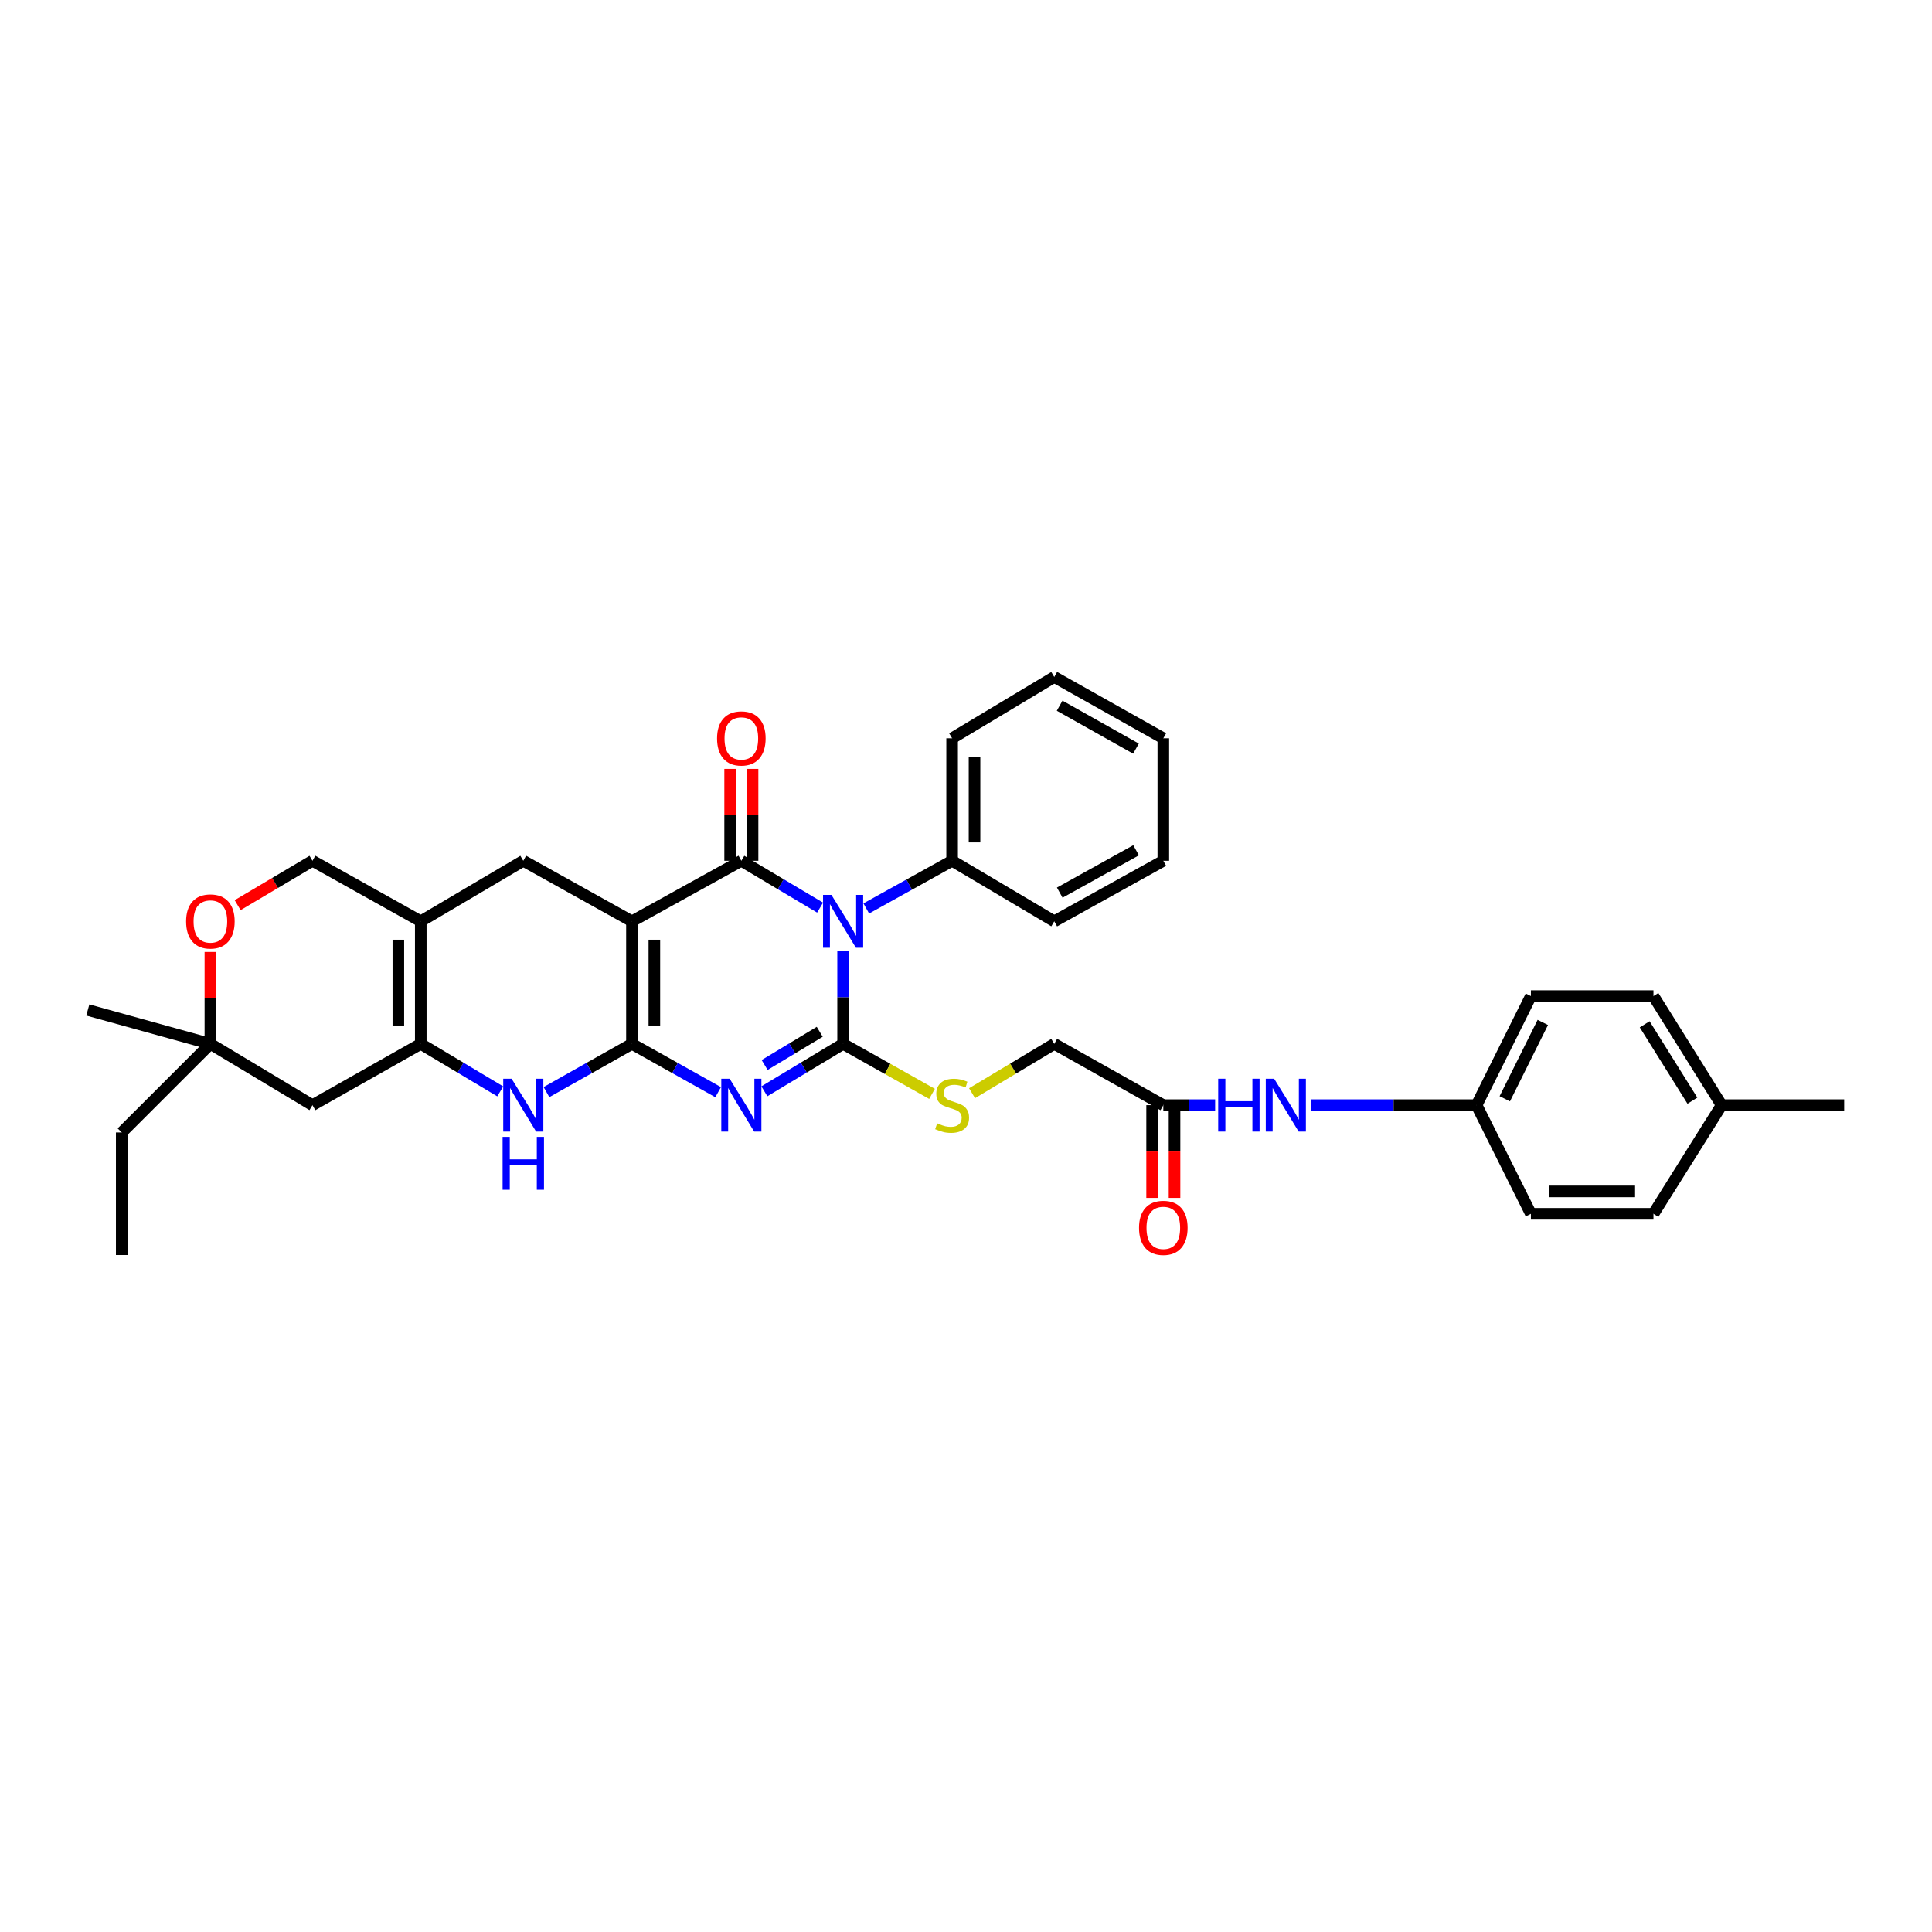<?xml version='1.0' encoding='iso-8859-1'?>
<svg version='1.1' baseProfile='full'
              xmlns='http://www.w3.org/2000/svg'
                      xmlns:rdkit='http://www.rdkit.org/xml'
                      xmlns:xlink='http://www.w3.org/1999/xlink'
                  xml:space='preserve'
width='1000px' height='1000px' viewBox='0 0 1000 1000'>
<!-- END OF HEADER -->
<rect style='opacity:1.0;fill:#FFFFFF;stroke:none' width='1000' height='1000' x='0' y='0'> </rect>
<path class='bond-0' d='M 327.098,540.311 L 327.098,476.874' style='fill:none;fill-rule:evenodd;stroke:#000000;stroke-width:6px;stroke-linecap:butt;stroke-linejoin:miter;stroke-opacity:1' />
<path class='bond-0' d='M 338.697,530.796 L 338.697,486.389' style='fill:none;fill-rule:evenodd;stroke:#000000;stroke-width:6px;stroke-linecap:butt;stroke-linejoin:miter;stroke-opacity:1' />
<path class='bond-3' d='M 327.098,540.311 L 349.407,552.805' style='fill:none;fill-rule:evenodd;stroke:#000000;stroke-width:6px;stroke-linecap:butt;stroke-linejoin:miter;stroke-opacity:1' />
<path class='bond-3' d='M 349.407,552.805 L 371.716,565.298' style='fill:none;fill-rule:evenodd;stroke:#0000FF;stroke-width:6px;stroke-linecap:butt;stroke-linejoin:miter;stroke-opacity:1' />
<path class='bond-5' d='M 327.098,540.311 L 304.973,552.785' style='fill:none;fill-rule:evenodd;stroke:#000000;stroke-width:6px;stroke-linecap:butt;stroke-linejoin:miter;stroke-opacity:1' />
<path class='bond-5' d='M 304.973,552.785 L 282.847,565.258' style='fill:none;fill-rule:evenodd;stroke:#0000FF;stroke-width:6px;stroke-linecap:butt;stroke-linejoin:miter;stroke-opacity:1' />
<path class='bond-4' d='M 327.098,476.874 L 383.719,445.539' style='fill:none;fill-rule:evenodd;stroke:#000000;stroke-width:6px;stroke-linecap:butt;stroke-linejoin:miter;stroke-opacity:1' />
<path class='bond-8' d='M 327.098,476.874 L 270.852,445.539' style='fill:none;fill-rule:evenodd;stroke:#000000;stroke-width:6px;stroke-linecap:butt;stroke-linejoin:miter;stroke-opacity:1' />
<path class='bond-1' d='M 436.389,492.146 L 436.389,516.229' style='fill:none;fill-rule:evenodd;stroke:#0000FF;stroke-width:6px;stroke-linecap:butt;stroke-linejoin:miter;stroke-opacity:1' />
<path class='bond-1' d='M 436.389,516.229 L 436.389,540.311' style='fill:none;fill-rule:evenodd;stroke:#000000;stroke-width:6px;stroke-linecap:butt;stroke-linejoin:miter;stroke-opacity:1' />
<path class='bond-12' d='M 448.383,470.213 L 470.599,457.876' style='fill:none;fill-rule:evenodd;stroke:#0000FF;stroke-width:6px;stroke-linecap:butt;stroke-linejoin:miter;stroke-opacity:1' />
<path class='bond-12' d='M 470.599,457.876 L 492.815,445.539' style='fill:none;fill-rule:evenodd;stroke:#000000;stroke-width:6px;stroke-linecap:butt;stroke-linejoin:miter;stroke-opacity:1' />
<path class='bond-36' d='M 424.476,469.787 L 404.097,457.663' style='fill:none;fill-rule:evenodd;stroke:#0000FF;stroke-width:6px;stroke-linecap:butt;stroke-linejoin:miter;stroke-opacity:1' />
<path class='bond-36' d='M 404.097,457.663 L 383.719,445.539' style='fill:none;fill-rule:evenodd;stroke:#000000;stroke-width:6px;stroke-linecap:butt;stroke-linejoin:miter;stroke-opacity:1' />
<path class='bond-2' d='M 436.389,540.311 L 416.012,552.578' style='fill:none;fill-rule:evenodd;stroke:#000000;stroke-width:6px;stroke-linecap:butt;stroke-linejoin:miter;stroke-opacity:1' />
<path class='bond-2' d='M 416.012,552.578 L 395.636,564.846' style='fill:none;fill-rule:evenodd;stroke:#0000FF;stroke-width:6px;stroke-linecap:butt;stroke-linejoin:miter;stroke-opacity:1' />
<path class='bond-2' d='M 424.294,534.055 L 410.03,542.642' style='fill:none;fill-rule:evenodd;stroke:#000000;stroke-width:6px;stroke-linecap:butt;stroke-linejoin:miter;stroke-opacity:1' />
<path class='bond-2' d='M 410.03,542.642 L 395.767,551.229' style='fill:none;fill-rule:evenodd;stroke:#0000FF;stroke-width:6px;stroke-linecap:butt;stroke-linejoin:miter;stroke-opacity:1' />
<path class='bond-9' d='M 436.389,540.311 L 459.405,553.245' style='fill:none;fill-rule:evenodd;stroke:#000000;stroke-width:6px;stroke-linecap:butt;stroke-linejoin:miter;stroke-opacity:1' />
<path class='bond-9' d='M 459.405,553.245 L 482.421,566.179' style='fill:none;fill-rule:evenodd;stroke:#CCCC00;stroke-width:6px;stroke-linecap:butt;stroke-linejoin:miter;stroke-opacity:1' />
<path class='bond-13' d='M 389.518,445.539 L 389.518,421.758' style='fill:none;fill-rule:evenodd;stroke:#000000;stroke-width:6px;stroke-linecap:butt;stroke-linejoin:miter;stroke-opacity:1' />
<path class='bond-13' d='M 389.518,421.758 L 389.518,397.978' style='fill:none;fill-rule:evenodd;stroke:#FF0000;stroke-width:6px;stroke-linecap:butt;stroke-linejoin:miter;stroke-opacity:1' />
<path class='bond-13' d='M 377.919,445.539 L 377.919,421.758' style='fill:none;fill-rule:evenodd;stroke:#000000;stroke-width:6px;stroke-linecap:butt;stroke-linejoin:miter;stroke-opacity:1' />
<path class='bond-13' d='M 377.919,421.758 L 377.919,397.978' style='fill:none;fill-rule:evenodd;stroke:#FF0000;stroke-width:6px;stroke-linecap:butt;stroke-linejoin:miter;stroke-opacity:1' />
<path class='bond-6' d='M 258.926,564.894 L 238.354,552.603' style='fill:none;fill-rule:evenodd;stroke:#0000FF;stroke-width:6px;stroke-linecap:butt;stroke-linejoin:miter;stroke-opacity:1' />
<path class='bond-6' d='M 238.354,552.603 L 217.783,540.311' style='fill:none;fill-rule:evenodd;stroke:#000000;stroke-width:6px;stroke-linecap:butt;stroke-linejoin:miter;stroke-opacity:1' />
<path class='bond-7' d='M 217.783,540.311 L 217.783,476.874' style='fill:none;fill-rule:evenodd;stroke:#000000;stroke-width:6px;stroke-linecap:butt;stroke-linejoin:miter;stroke-opacity:1' />
<path class='bond-7' d='M 206.184,530.796 L 206.184,486.389' style='fill:none;fill-rule:evenodd;stroke:#000000;stroke-width:6px;stroke-linecap:butt;stroke-linejoin:miter;stroke-opacity:1' />
<path class='bond-10' d='M 217.783,540.311 L 161.73,572.02' style='fill:none;fill-rule:evenodd;stroke:#000000;stroke-width:6px;stroke-linecap:butt;stroke-linejoin:miter;stroke-opacity:1' />
<path class='bond-16' d='M 217.783,476.874 L 161.73,445.539' style='fill:none;fill-rule:evenodd;stroke:#000000;stroke-width:6px;stroke-linecap:butt;stroke-linejoin:miter;stroke-opacity:1' />
<path class='bond-35' d='M 217.783,476.874 L 270.852,445.539' style='fill:none;fill-rule:evenodd;stroke:#000000;stroke-width:6px;stroke-linecap:butt;stroke-linejoin:miter;stroke-opacity:1' />
<path class='bond-19' d='M 503.133,565.832 L 524.409,553.072' style='fill:none;fill-rule:evenodd;stroke:#CCCC00;stroke-width:6px;stroke-linecap:butt;stroke-linejoin:miter;stroke-opacity:1' />
<path class='bond-19' d='M 524.409,553.072 L 545.685,540.311' style='fill:none;fill-rule:evenodd;stroke:#000000;stroke-width:6px;stroke-linecap:butt;stroke-linejoin:miter;stroke-opacity:1' />
<path class='bond-14' d='M 161.73,572.02 L 108.892,540.311' style='fill:none;fill-rule:evenodd;stroke:#000000;stroke-width:6px;stroke-linecap:butt;stroke-linejoin:miter;stroke-opacity:1' />
<path class='bond-11' d='M 108.892,492.726 L 108.892,516.519' style='fill:none;fill-rule:evenodd;stroke:#FF0000;stroke-width:6px;stroke-linecap:butt;stroke-linejoin:miter;stroke-opacity:1' />
<path class='bond-11' d='M 108.892,516.519 L 108.892,540.311' style='fill:none;fill-rule:evenodd;stroke:#000000;stroke-width:6px;stroke-linecap:butt;stroke-linejoin:miter;stroke-opacity:1' />
<path class='bond-37' d='M 122.993,468.511 L 142.361,457.025' style='fill:none;fill-rule:evenodd;stroke:#FF0000;stroke-width:6px;stroke-linecap:butt;stroke-linejoin:miter;stroke-opacity:1' />
<path class='bond-37' d='M 142.361,457.025 L 161.73,445.539' style='fill:none;fill-rule:evenodd;stroke:#000000;stroke-width:6px;stroke-linecap:butt;stroke-linejoin:miter;stroke-opacity:1' />
<path class='bond-28' d='M 492.815,445.539 L 492.815,382.127' style='fill:none;fill-rule:evenodd;stroke:#000000;stroke-width:6px;stroke-linecap:butt;stroke-linejoin:miter;stroke-opacity:1' />
<path class='bond-28' d='M 504.414,436.027 L 504.414,391.639' style='fill:none;fill-rule:evenodd;stroke:#000000;stroke-width:6px;stroke-linecap:butt;stroke-linejoin:miter;stroke-opacity:1' />
<path class='bond-29' d='M 492.815,445.539 L 545.685,476.874' style='fill:none;fill-rule:evenodd;stroke:#000000;stroke-width:6px;stroke-linecap:butt;stroke-linejoin:miter;stroke-opacity:1' />
<path class='bond-26' d='M 108.892,540.311 L 63.007,586.164' style='fill:none;fill-rule:evenodd;stroke:#000000;stroke-width:6px;stroke-linecap:butt;stroke-linejoin:miter;stroke-opacity:1' />
<path class='bond-27' d='M 108.892,540.311 L 45.455,522.759' style='fill:none;fill-rule:evenodd;stroke:#000000;stroke-width:6px;stroke-linecap:butt;stroke-linejoin:miter;stroke-opacity:1' />
<path class='bond-15' d='M 602.131,572.02 L 545.685,540.311' style='fill:none;fill-rule:evenodd;stroke:#000000;stroke-width:6px;stroke-linecap:butt;stroke-linejoin:miter;stroke-opacity:1' />
<path class='bond-17' d='M 602.131,572.02 L 615.54,572.02' style='fill:none;fill-rule:evenodd;stroke:#000000;stroke-width:6px;stroke-linecap:butt;stroke-linejoin:miter;stroke-opacity:1' />
<path class='bond-17' d='M 615.54,572.02 L 628.949,572.02' style='fill:none;fill-rule:evenodd;stroke:#0000FF;stroke-width:6px;stroke-linecap:butt;stroke-linejoin:miter;stroke-opacity:1' />
<path class='bond-18' d='M 596.332,572.02 L 596.332,596.026' style='fill:none;fill-rule:evenodd;stroke:#000000;stroke-width:6px;stroke-linecap:butt;stroke-linejoin:miter;stroke-opacity:1' />
<path class='bond-18' d='M 596.332,596.026 L 596.332,620.031' style='fill:none;fill-rule:evenodd;stroke:#FF0000;stroke-width:6px;stroke-linecap:butt;stroke-linejoin:miter;stroke-opacity:1' />
<path class='bond-18' d='M 607.931,572.02 L 607.931,596.026' style='fill:none;fill-rule:evenodd;stroke:#000000;stroke-width:6px;stroke-linecap:butt;stroke-linejoin:miter;stroke-opacity:1' />
<path class='bond-18' d='M 607.931,596.026 L 607.931,620.031' style='fill:none;fill-rule:evenodd;stroke:#FF0000;stroke-width:6px;stroke-linecap:butt;stroke-linejoin:miter;stroke-opacity:1' />
<path class='bond-20' d='M 678.392,572.02 L 721.329,572.02' style='fill:none;fill-rule:evenodd;stroke:#0000FF;stroke-width:6px;stroke-linecap:butt;stroke-linejoin:miter;stroke-opacity:1' />
<path class='bond-20' d='M 721.329,572.02 L 764.266,572.02' style='fill:none;fill-rule:evenodd;stroke:#000000;stroke-width:6px;stroke-linecap:butt;stroke-linejoin:miter;stroke-opacity:1' />
<path class='bond-22' d='M 764.266,572.02 L 792.385,628.267' style='fill:none;fill-rule:evenodd;stroke:#000000;stroke-width:6px;stroke-linecap:butt;stroke-linejoin:miter;stroke-opacity:1' />
<path class='bond-23' d='M 764.266,572.02 L 792.385,515.568' style='fill:none;fill-rule:evenodd;stroke:#000000;stroke-width:6px;stroke-linecap:butt;stroke-linejoin:miter;stroke-opacity:1' />
<path class='bond-23' d='M 778.865,568.724 L 798.549,529.207' style='fill:none;fill-rule:evenodd;stroke:#000000;stroke-width:6px;stroke-linecap:butt;stroke-linejoin:miter;stroke-opacity:1' />
<path class='bond-21' d='M 891.108,572.02 L 855.823,515.568' style='fill:none;fill-rule:evenodd;stroke:#000000;stroke-width:6px;stroke-linecap:butt;stroke-linejoin:miter;stroke-opacity:1' />
<path class='bond-21' d='M 875.98,569.7 L 851.28,530.183' style='fill:none;fill-rule:evenodd;stroke:#000000;stroke-width:6px;stroke-linecap:butt;stroke-linejoin:miter;stroke-opacity:1' />
<path class='bond-30' d='M 891.108,572.02 L 954.545,572.02' style='fill:none;fill-rule:evenodd;stroke:#000000;stroke-width:6px;stroke-linecap:butt;stroke-linejoin:miter;stroke-opacity:1' />
<path class='bond-39' d='M 891.108,572.02 L 855.823,628.267' style='fill:none;fill-rule:evenodd;stroke:#000000;stroke-width:6px;stroke-linecap:butt;stroke-linejoin:miter;stroke-opacity:1' />
<path class='bond-25' d='M 792.385,628.267 L 855.823,628.267' style='fill:none;fill-rule:evenodd;stroke:#000000;stroke-width:6px;stroke-linecap:butt;stroke-linejoin:miter;stroke-opacity:1' />
<path class='bond-25' d='M 801.901,616.668 L 846.307,616.668' style='fill:none;fill-rule:evenodd;stroke:#000000;stroke-width:6px;stroke-linecap:butt;stroke-linejoin:miter;stroke-opacity:1' />
<path class='bond-24' d='M 792.385,515.568 L 855.823,515.568' style='fill:none;fill-rule:evenodd;stroke:#000000;stroke-width:6px;stroke-linecap:butt;stroke-linejoin:miter;stroke-opacity:1' />
<path class='bond-31' d='M 63.007,586.164 L 63.007,649.601' style='fill:none;fill-rule:evenodd;stroke:#000000;stroke-width:6px;stroke-linecap:butt;stroke-linejoin:miter;stroke-opacity:1' />
<path class='bond-33' d='M 492.815,382.127 L 545.685,350.399' style='fill:none;fill-rule:evenodd;stroke:#000000;stroke-width:6px;stroke-linecap:butt;stroke-linejoin:miter;stroke-opacity:1' />
<path class='bond-32' d='M 545.685,476.874 L 602.131,445.539' style='fill:none;fill-rule:evenodd;stroke:#000000;stroke-width:6px;stroke-linecap:butt;stroke-linejoin:miter;stroke-opacity:1' />
<path class='bond-32' d='M 548.523,462.033 L 588.035,440.098' style='fill:none;fill-rule:evenodd;stroke:#000000;stroke-width:6px;stroke-linecap:butt;stroke-linejoin:miter;stroke-opacity:1' />
<path class='bond-34' d='M 602.131,445.539 L 602.131,382.127' style='fill:none;fill-rule:evenodd;stroke:#000000;stroke-width:6px;stroke-linecap:butt;stroke-linejoin:miter;stroke-opacity:1' />
<path class='bond-38' d='M 545.685,350.399 L 602.131,382.127' style='fill:none;fill-rule:evenodd;stroke:#000000;stroke-width:6px;stroke-linecap:butt;stroke-linejoin:miter;stroke-opacity:1' />
<path class='bond-38' d='M 548.469,365.269 L 587.981,387.478' style='fill:none;fill-rule:evenodd;stroke:#000000;stroke-width:6px;stroke-linecap:butt;stroke-linejoin:miter;stroke-opacity:1' />
<path  class='atom-2' d='M 430.338 463.188
L 439.308 477.686
Q 440.197 479.116, 441.627 481.707
Q 443.058 484.297, 443.135 484.452
L 443.135 463.188
L 446.769 463.188
L 446.769 490.56
L 443.019 490.56
L 433.392 474.709
Q 432.271 472.853, 431.073 470.727
Q 429.913 468.6, 429.565 467.943
L 429.565 490.56
L 426.008 490.56
L 426.008 463.188
L 430.338 463.188
' fill='#0000FF'/>
<path  class='atom-4' d='M 377.668 558.334
L 386.637 572.832
Q 387.527 574.263, 388.957 576.853
Q 390.388 579.443, 390.465 579.598
L 390.465 558.334
L 394.099 558.334
L 394.099 585.707
L 390.349 585.707
L 380.722 569.855
Q 379.601 567.999, 378.403 565.873
Q 377.243 563.747, 376.895 563.089
L 376.895 585.707
L 373.338 585.707
L 373.338 558.334
L 377.668 558.334
' fill='#0000FF'/>
<path  class='atom-6' d='M 264.802 558.334
L 273.771 572.832
Q 274.66 574.263, 276.091 576.853
Q 277.521 579.443, 277.599 579.598
L 277.599 558.334
L 281.233 558.334
L 281.233 585.707
L 277.483 585.707
L 267.856 569.855
Q 266.735 567.999, 265.536 565.873
Q 264.376 563.747, 264.028 563.089
L 264.028 585.707
L 260.472 585.707
L 260.472 558.334
L 264.802 558.334
' fill='#0000FF'/>
<path  class='atom-6' d='M 260.143 588.444
L 263.854 588.444
L 263.854 600.081
L 277.85 600.081
L 277.85 588.444
L 281.561 588.444
L 281.561 615.816
L 277.85 615.816
L 277.85 603.174
L 263.854 603.174
L 263.854 615.816
L 260.143 615.816
L 260.143 588.444
' fill='#0000FF'/>
<path  class='atom-10' d='M 485.083 581.415
Q 485.392 581.531, 486.668 582.072
Q 487.944 582.614, 489.336 582.962
Q 490.766 583.271, 492.158 583.271
Q 494.748 583.271, 496.256 582.034
Q 497.764 580.758, 497.764 578.554
Q 497.764 577.046, 496.991 576.118
Q 496.256 575.191, 495.096 574.688
Q 493.937 574.185, 492.003 573.605
Q 489.568 572.871, 488.099 572.175
Q 486.668 571.479, 485.624 570.01
Q 484.619 568.541, 484.619 566.066
Q 484.619 562.625, 486.939 560.499
Q 489.297 558.373, 493.937 558.373
Q 497.107 558.373, 500.702 559.881
L 499.813 562.857
Q 496.527 561.504, 494.053 561.504
Q 491.385 561.504, 489.916 562.625
Q 488.447 563.708, 488.485 565.602
Q 488.485 567.072, 489.22 567.961
Q 489.993 568.85, 491.076 569.353
Q 492.197 569.855, 494.053 570.435
Q 496.527 571.208, 497.996 571.982
Q 499.465 572.755, 500.509 574.34
Q 501.592 575.886, 501.592 578.554
Q 501.592 582.343, 499.04 584.392
Q 496.527 586.402, 492.313 586.402
Q 489.877 586.402, 488.021 585.861
Q 486.204 585.359, 484.039 584.469
L 485.083 581.415
' fill='#CCCC00'/>
<path  class='atom-12' d='M 96.327 476.951
Q 96.327 470.379, 99.575 466.706
Q 102.822 463.033, 108.892 463.033
Q 114.962 463.033, 118.209 466.706
Q 121.457 470.379, 121.457 476.951
Q 121.457 483.601, 118.171 487.39
Q 114.884 491.14, 108.892 491.14
Q 102.861 491.14, 99.575 487.39
Q 96.327 483.64, 96.327 476.951
M 108.892 488.047
Q 113.067 488.047, 115.31 485.263
Q 117.591 482.441, 117.591 476.951
Q 117.591 471.577, 115.31 468.871
Q 113.067 466.126, 108.892 466.126
Q 104.716 466.126, 102.435 468.832
Q 100.193 471.539, 100.193 476.951
Q 100.193 482.48, 102.435 485.263
Q 104.716 488.047, 108.892 488.047
' fill='#FF0000'/>
<path  class='atom-14' d='M 371.153 382.204
Q 371.153 375.632, 374.401 371.959
Q 377.649 368.286, 383.719 368.286
Q 389.788 368.286, 393.036 371.959
Q 396.284 375.632, 396.284 382.204
Q 396.284 388.854, 392.997 392.643
Q 389.711 396.393, 383.719 396.393
Q 377.687 396.393, 374.401 392.643
Q 371.153 388.893, 371.153 382.204
M 383.719 393.3
Q 387.894 393.3, 390.136 390.517
Q 392.417 387.694, 392.417 382.204
Q 392.417 376.83, 390.136 374.124
Q 387.894 371.379, 383.719 371.379
Q 379.543 371.379, 377.262 374.085
Q 375.02 376.792, 375.02 382.204
Q 375.02 387.733, 377.262 390.517
Q 379.543 393.3, 383.719 393.3
' fill='#FF0000'/>
<path  class='atom-18' d='M 630.535 558.334
L 634.246 558.334
L 634.246 569.971
L 648.242 569.971
L 648.242 558.334
L 651.953 558.334
L 651.953 585.707
L 648.242 585.707
L 648.242 573.064
L 634.246 573.064
L 634.246 585.707
L 630.535 585.707
L 630.535 558.334
' fill='#0000FF'/>
<path  class='atom-18' d='M 659.492 558.334
L 668.462 572.832
Q 669.351 574.263, 670.782 576.853
Q 672.212 579.443, 672.289 579.598
L 672.289 558.334
L 675.924 558.334
L 675.924 585.707
L 672.173 585.707
L 662.547 569.855
Q 661.425 567.999, 660.227 565.873
Q 659.067 563.747, 658.719 563.089
L 658.719 585.707
L 655.162 585.707
L 655.162 558.334
L 659.492 558.334
' fill='#0000FF'/>
<path  class='atom-19' d='M 589.566 635.535
Q 589.566 628.963, 592.814 625.29
Q 596.061 621.617, 602.131 621.617
Q 608.201 621.617, 611.449 625.29
Q 614.696 628.963, 614.696 635.535
Q 614.696 642.185, 611.41 645.974
Q 608.124 649.724, 602.131 649.724
Q 596.1 649.724, 592.814 645.974
Q 589.566 642.223, 589.566 635.535
M 602.131 646.631
Q 606.307 646.631, 608.549 643.847
Q 610.83 641.025, 610.83 635.535
Q 610.83 630.161, 608.549 627.455
Q 606.307 624.71, 602.131 624.71
Q 597.956 624.71, 595.675 627.416
Q 593.432 630.122, 593.432 635.535
Q 593.432 641.064, 595.675 643.847
Q 597.956 646.631, 602.131 646.631
' fill='#FF0000'/>
</svg>
